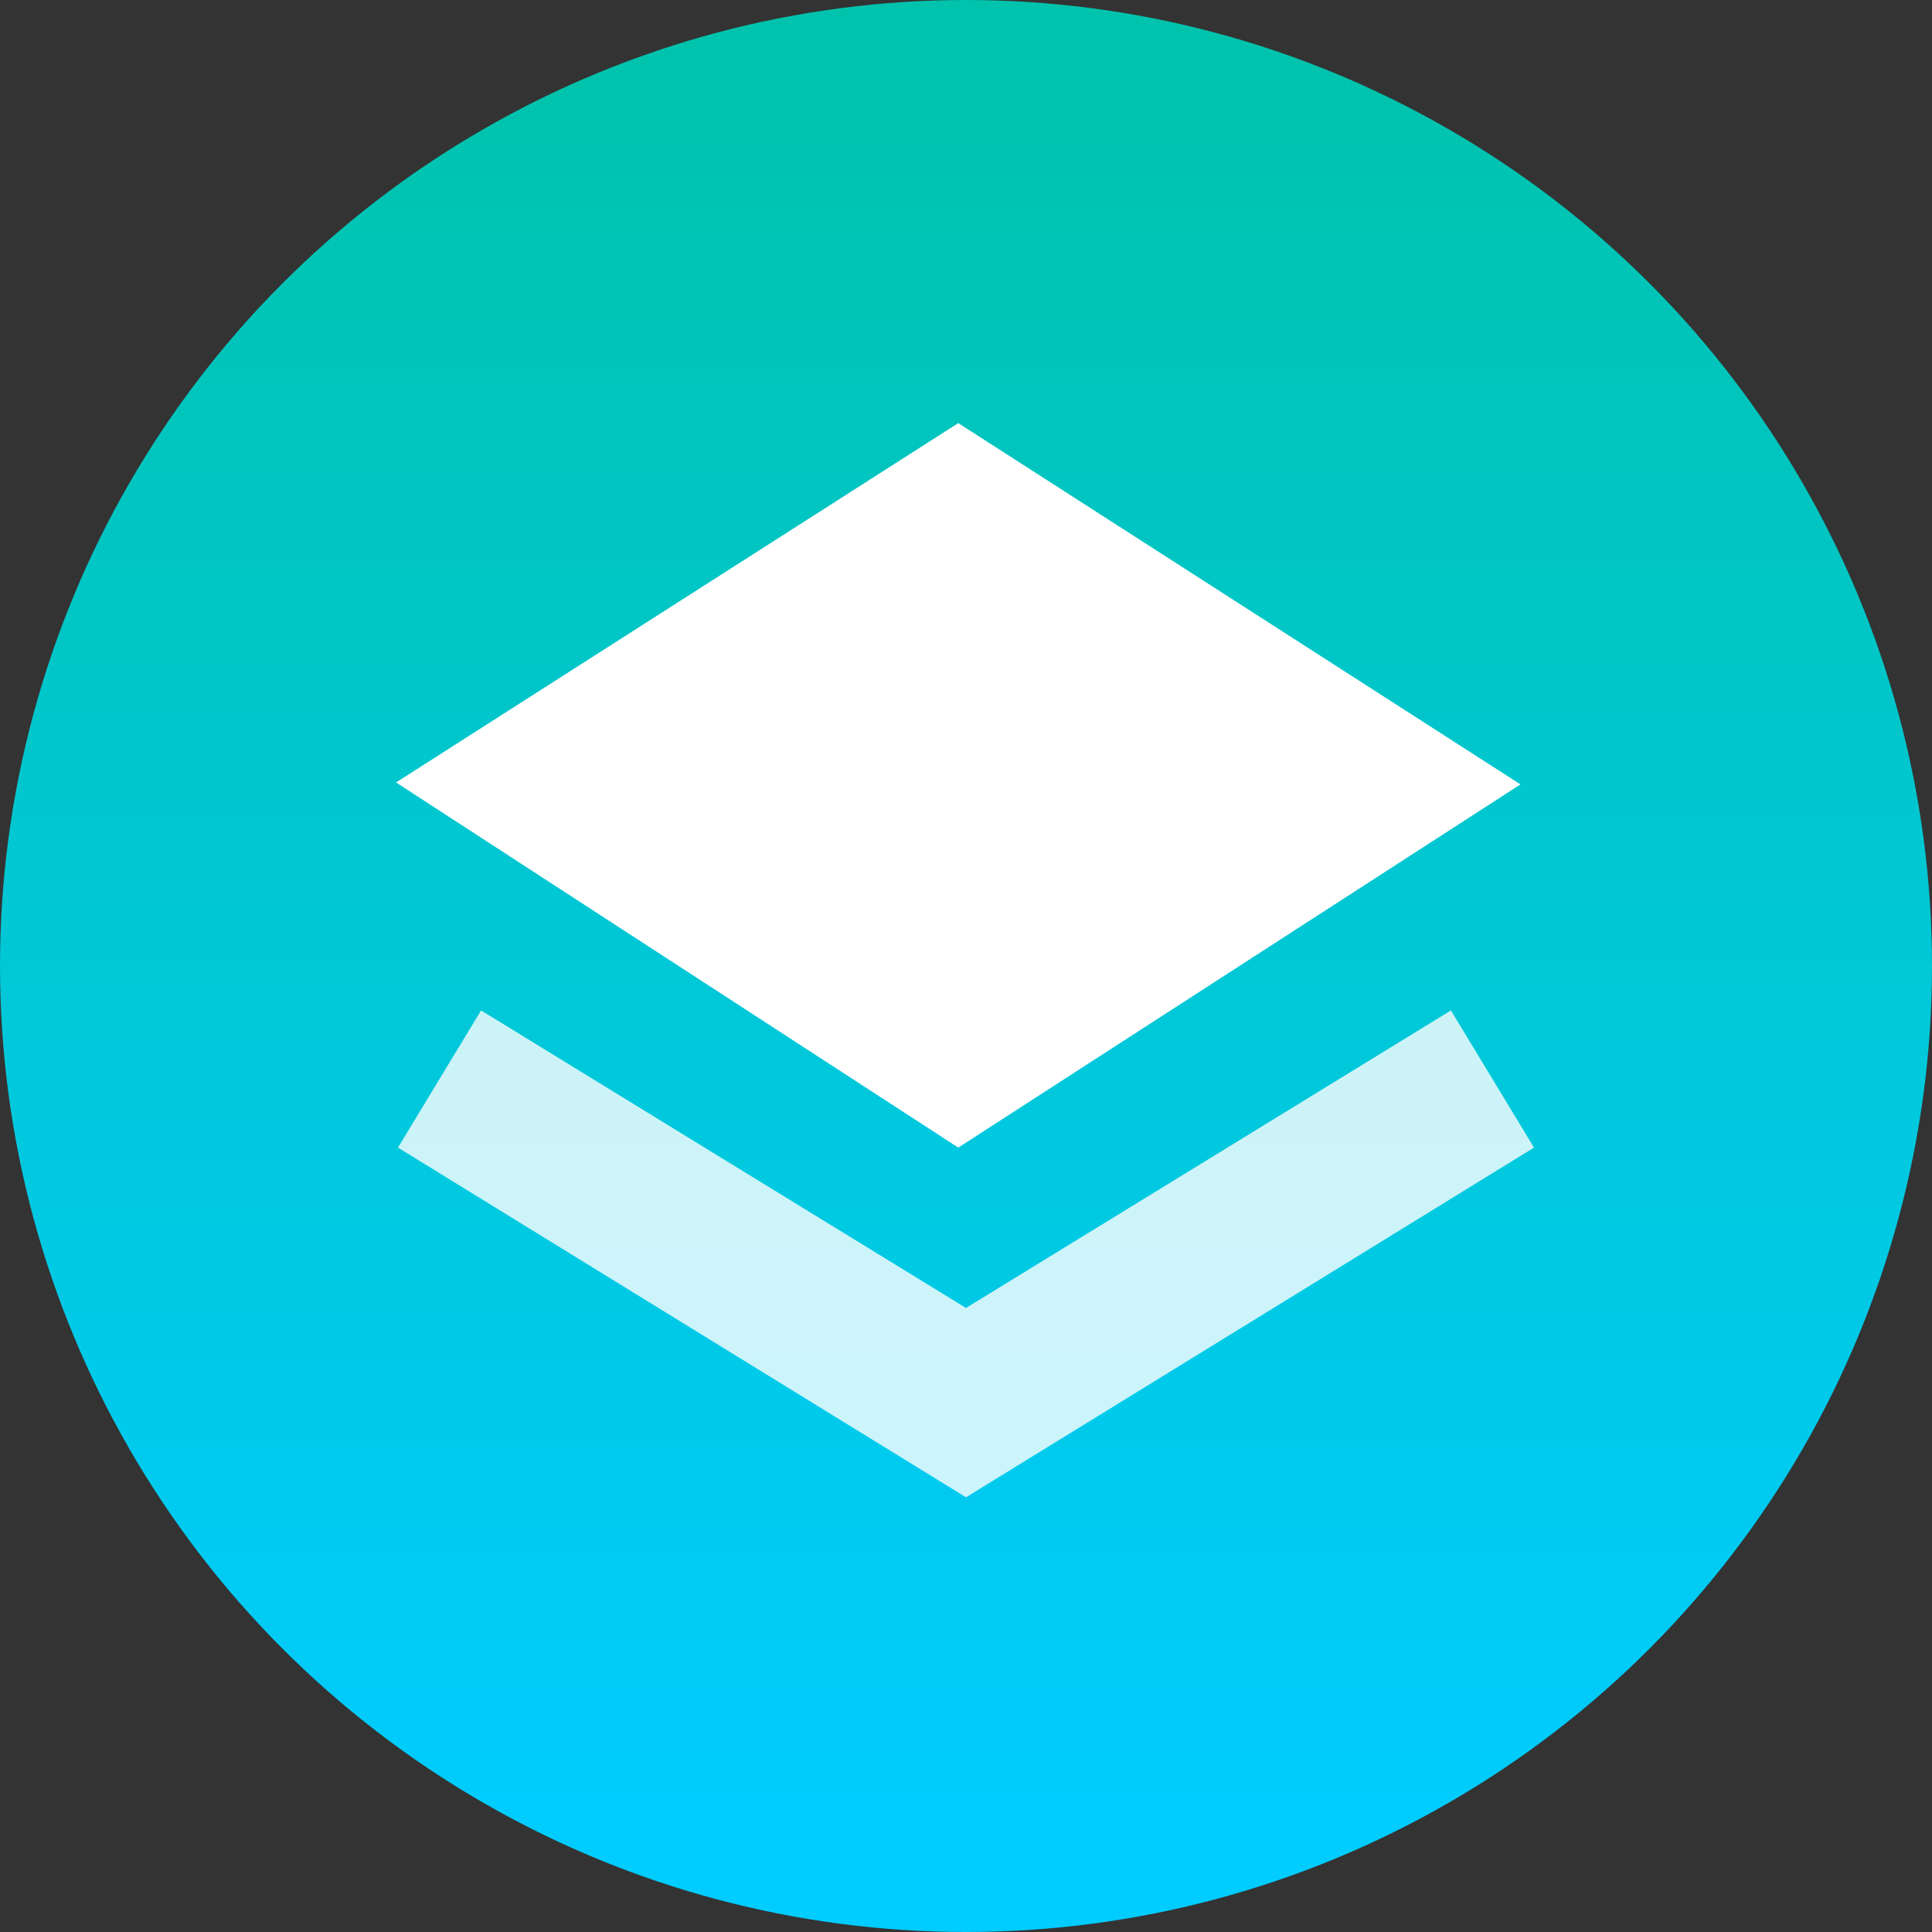 <?xml version="1.0" encoding="utf-8"?>
<!-- Generator: Adobe Illustrator 24.2.0, SVG Export Plug-In . SVG Version: 6.00 Build 0)  -->
<svg version="1.1" id="图层_1" xmlns="http://www.w3.org/2000/svg" xmlns:xlink="http://www.w3.org/1999/xlink" x="0px" y="0px"
	 viewBox="0 0 100 100" style="enable-background:new 0 0 100 100;" xml:space="preserve">
<rect x="0" y="0" width="100" height="100" fill="#333333" stroke="none"/>
<style type="text/css">
	.st0{fill:url(#SVGID_1_);}
	.st1{fill:#FFFFFF;}
	.st2{opacity:0.8;fill:#FFFFFF;}
</style>
<linearGradient id="SVGID_1_" gradientUnits="userSpaceOnUse" x1="50" y1="691.39" x2="50" y2="599.556" gradientTransform="matrix(1 0 0 1 0 -595.89)">
	<stop  offset="0" style="stop-color:#00CCFF"/>
	<stop  offset="1" style="stop-color:#00C3AD"/>
</linearGradient>
<circle class="st0" cx="50" cy="50" r="50"/>
<path class="st1" d="M49.6,21.9l29.1,18.7L49.6,59.4L20.5,40.5L49.6,21.9z"/>
<polygon class="st2" points="75.1,52.3 79.4,59.4 50,77.5 20.6,59.4 24.9,52.3 50,67.7 75.1,52.3 "/>
</svg>
